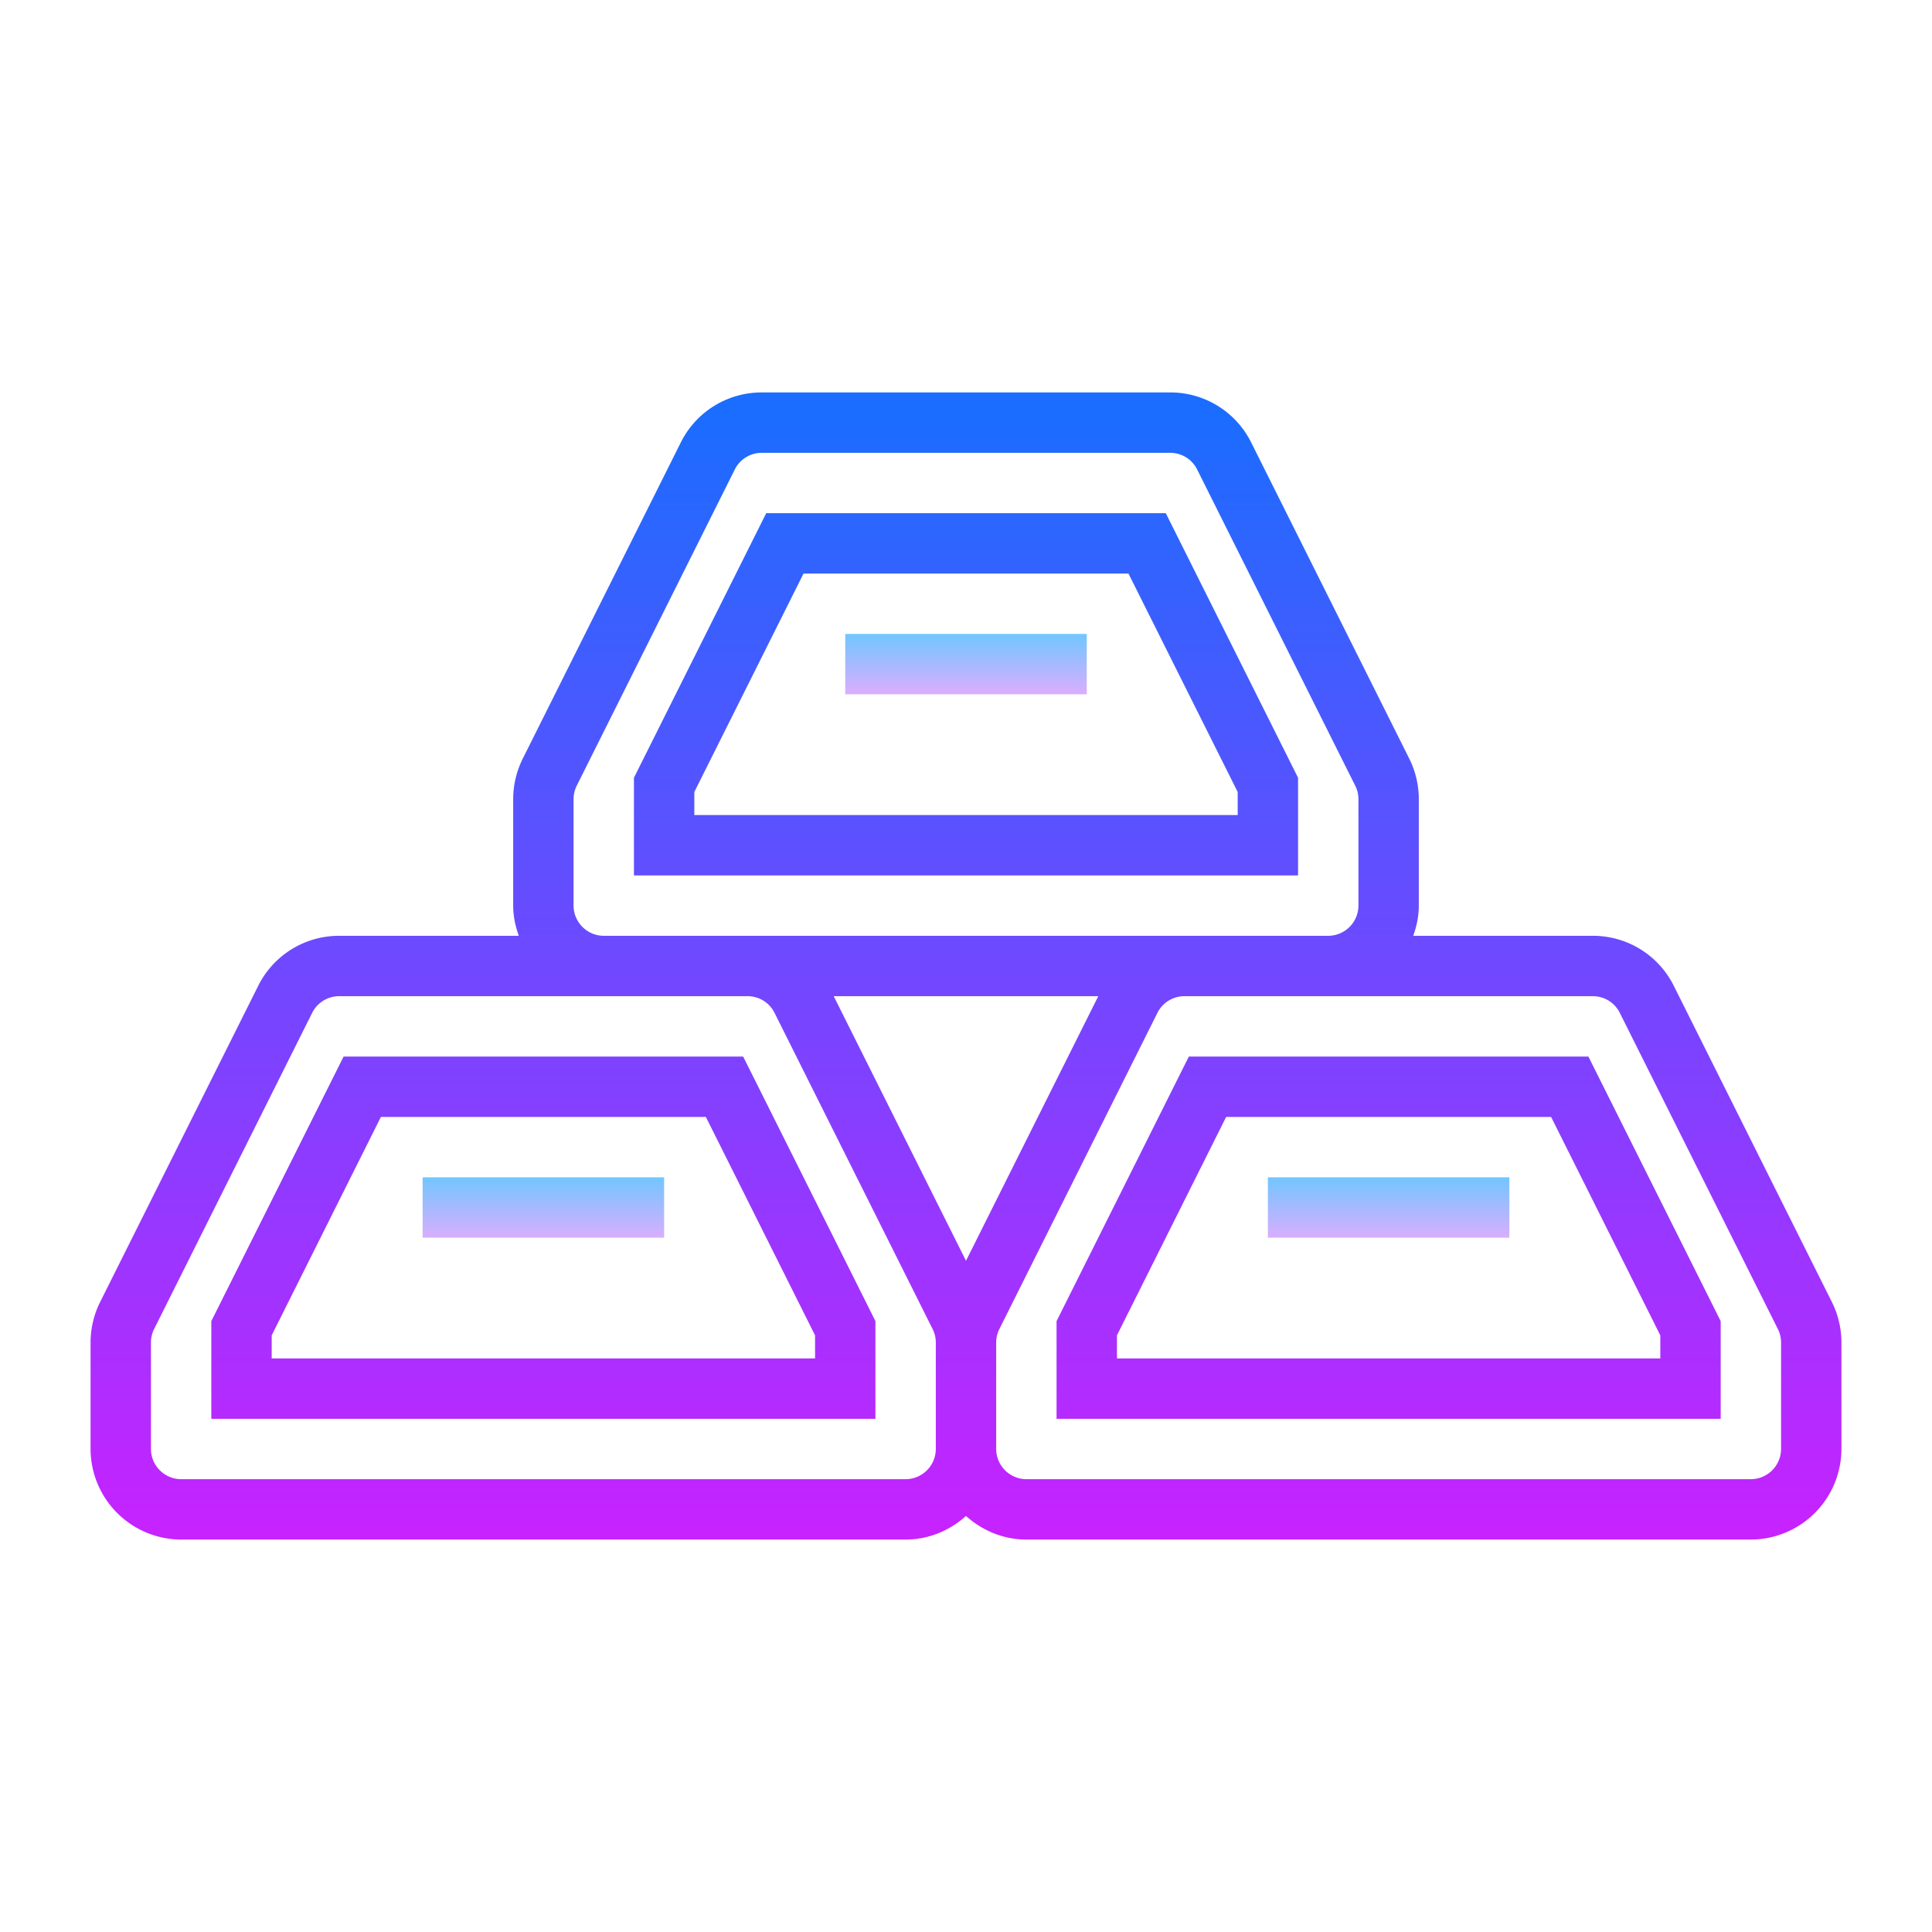 <svg xmlns="http://www.w3.org/2000/svg" viewBox="0 0 64 64"><linearGradient id="a" gradientUnits="userSpaceOnUse" x1="18" y1="38.906" x2="18" y2="41.267" spreadMethod="reflect"><stop offset="0" stop-color="#6dc7ff"/><stop offset="1" stop-color="#e6abff"/></linearGradient><rect x="14" y="39" width="8" height="2" fill="url(#a)"/><linearGradient id="b" gradientUnits="userSpaceOnUse" x1="46" y1="38.906" x2="46" y2="41.267" spreadMethod="reflect"><stop offset="0" stop-color="#6dc7ff"/><stop offset="1" stop-color="#e6abff"/></linearGradient><rect x="42" y="39" width="8" height="2" fill="url(#b)"/><linearGradient id="c" gradientUnits="userSpaceOnUse" x1="18" y1="13.5" x2="18" y2="51.118" spreadMethod="reflect"><stop offset="0" stop-color="#1a6dff"/><stop offset="1" stop-color="#c822ff"/></linearGradient><path d="M11.382 35L7 43.764V47h22v-3.236L24.618 35H11.382zM27 45H9v-.764L12.618 37h10.764L27 44.236V45z" fill="url(#c)"/><linearGradient id="d" gradientUnits="userSpaceOnUse" x1="32" y1="13.5" x2="32" y2="51.118" spreadMethod="reflect"><stop offset="0" stop-color="#1a6dff"/><stop offset="1" stop-color="#c822ff"/></linearGradient><path d="M60.683 43.13l-5.234-10.469A2.989 2.989 0 0 0 52.762 31h-5.947c.113-.315.185-.65.185-1.004v-3.523c0-.465-.11-.93-.317-1.343l-5.234-10.469A2.989 2.989 0 0 0 38.762 13H25.238a2.989 2.989 0 0 0-2.687 1.66l-5.233 10.469A3.01 3.01 0 0 0 17 26.473v3.523c0 .354.072.688.186 1.004h-5.947a2.989 2.989 0 0 0-2.687 1.66L3.318 43.129A3.01 3.01 0 0 0 3 44.473v3.523A3.008 3.008 0 0 0 6.004 51h23.992c.772 0 1.471-.302 2.004-.782.533.48 1.231.782 2.004.782h23.992A3.008 3.008 0 0 0 61 47.996v-3.523c0-.465-.11-.93-.317-1.343zM19 29.996v-3.523c0-.154.036-.31.106-.448l5.234-10.471a.999.999 0 0 1 .898-.554h13.523c.383 0 .727.212.897.555l5.235 10.471a.975.975 0 0 1 .107.447v3.523C45 30.55 44.55 31 43.996 31H20.004C19.45 31 19 30.55 19 29.996zm13 11.769L27.618 33h8.764L32 41.765zM29.996 49H6.004C5.45 49 5 48.55 5 47.996v-3.523c0-.154.036-.31.106-.448l5.234-10.471a.999.999 0 0 1 .898-.554h13.524c.383 0 .727.212.897.555l5.235 10.471c.07.137.106.292.106.447v3.523C31 48.55 30.55 49 29.996 49zM59 47.996C59 48.55 58.55 49 57.996 49H34.004C33.45 49 33 48.55 33 47.996v-3.523c0-.154.036-.31.106-.448l5.234-10.471a.999.999 0 0 1 .898-.554h13.524c.383 0 .727.212.897.555l5.235 10.471c.07.137.106.292.106.447v3.523z" fill="url(#d)"/><linearGradient id="e" gradientUnits="userSpaceOnUse" x1="46" y1="13.5" x2="46" y2="51.118" spreadMethod="reflect"><stop offset="0" stop-color="#1a6dff"/><stop offset="1" stop-color="#c822ff"/></linearGradient><path d="M39.382 35L35 43.764V47h22v-3.236L52.618 35H39.382zM55 45H37v-.764L40.618 37h10.764L55 44.236V45z" fill="url(#e)"/><linearGradient id="f" gradientUnits="userSpaceOnUse" x1="32" y1="13.5" x2="32" y2="51.118" spreadMethod="reflect"><stop offset="0" stop-color="#1a6dff"/><stop offset="1" stop-color="#c822ff"/></linearGradient><path d="M43 25.764L38.618 17H25.382L21 25.764V29h22v-3.236zM41 27H23v-.764L26.618 19h10.764L41 26.236V27z" fill="url(#f)"/><linearGradient id="g" gradientUnits="userSpaceOnUse" x1="32" y1="20.938" x2="32" y2="23.209" spreadMethod="reflect"><stop offset="0" stop-color="#6dc7ff"/><stop offset="1" stop-color="#e6abff"/></linearGradient><rect x="28" y="21" width="8" height="2" fill="url(#g)"/></svg>